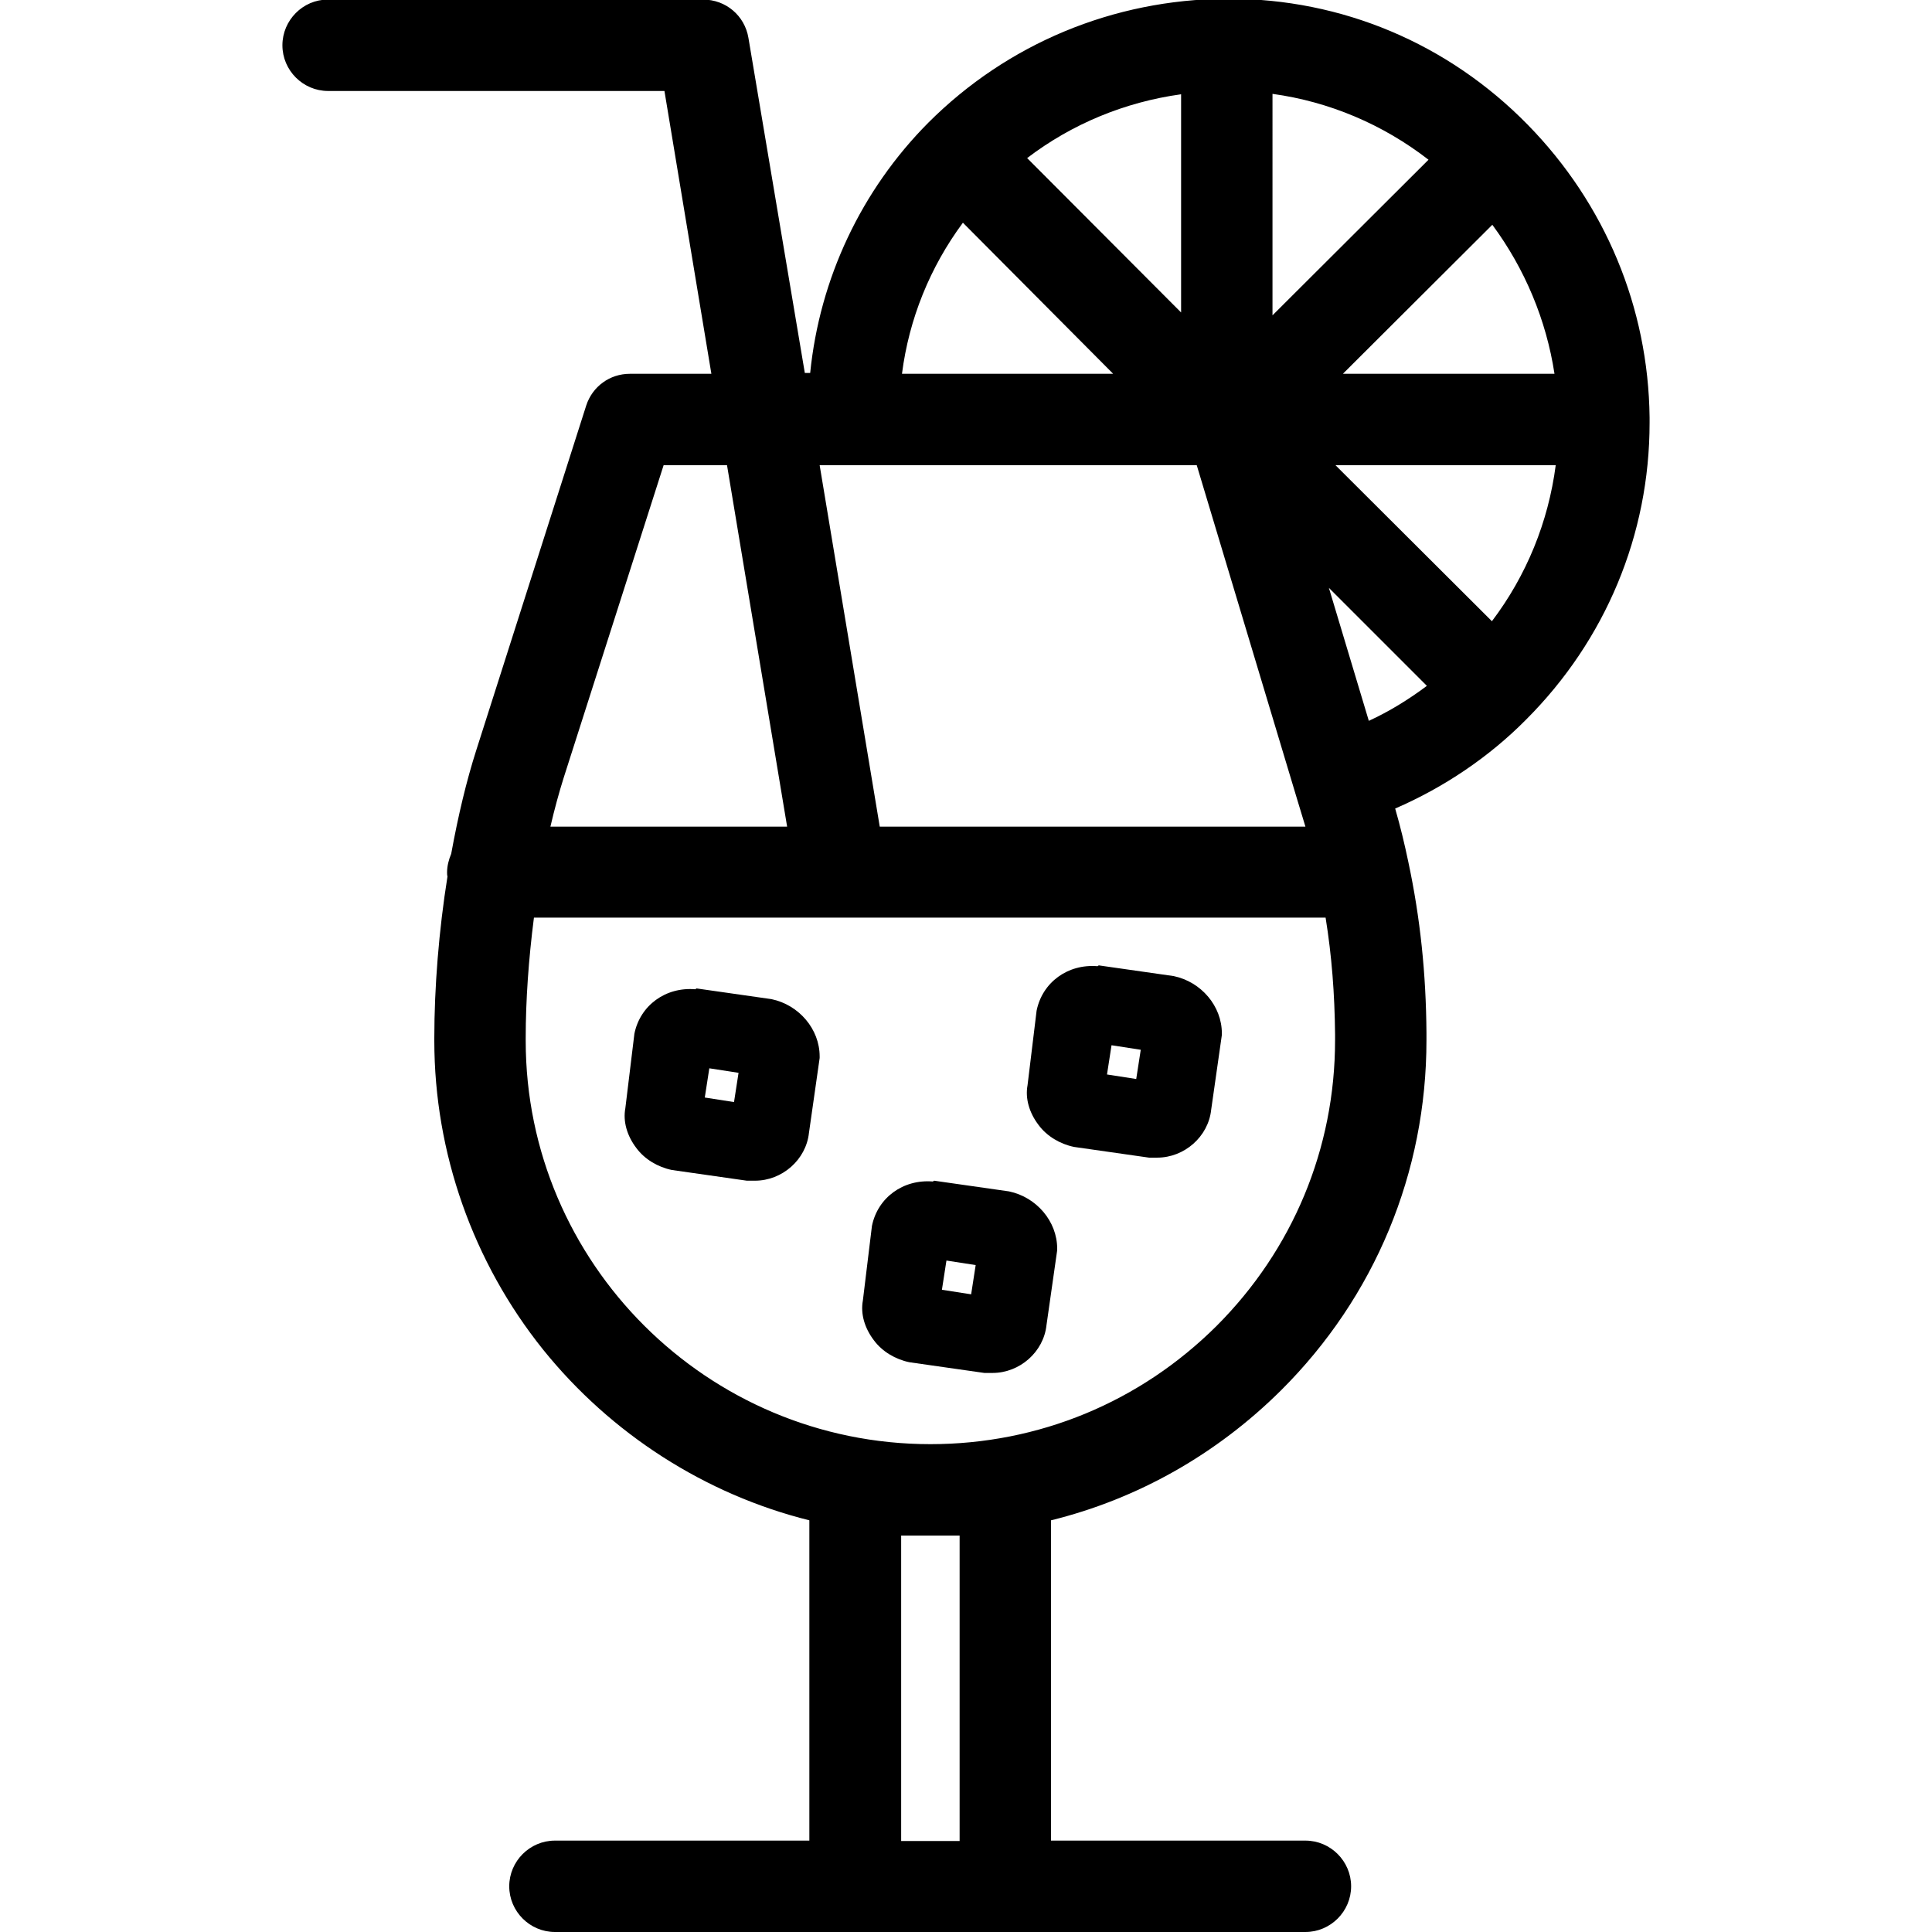 <?xml version="1.0" encoding="UTF-8"?>
<svg xmlns="http://www.w3.org/2000/svg" xml:space="preserve" fill="currentColor" viewBox="0 0 469.3 469.3">
    <path d="M371.1 30.3C351.7 10.5 325.9-.3 298.5-.3h-.7c-27.4.2-53.1 10.9-72.3 30.1-16.3 16.4-26.4 37.9-28.7 60.8h-1.3L181.8 9.2c-.9-5.4-5.5-9.3-11-9.3H79.6c-6 0-11 5-11 11.1s5 11.1 11.1 11.1h81.7l11.4 68.7H153c-4.9 0-9.1 3.1-10.6 7.7l-26.7 83.7c-2.4 7.5-4.4 15.9-6.1 25.2-.6 1.4-1 3-1 4.5 0 .3 0 .7.1 1-2.1 13.1-3.2 27-3.2 39.2v.7c0 27.2 9.4 53.8 26.4 75 16.5 20.5 39.4 35.2 64.7 41.5v77.8h-61.8c-6.1 0-11.1 5-11.1 11.1s5 11.1 11.1 11.1h182.3c6.1 0 11.1-5 11.1-11.1s-5-11.1-11.1-11.1h-61.8v-77.8c21.1-5.2 40.3-16.1 55.9-31.6 22.8-22.7 35.3-52.9 35.3-85v-1.8c-.1-14.4-1.5-27.9-4.4-41.5-.9-4.3-1.9-8.5-3.2-13 11.8-5.1 22.8-12.5 31.8-21.6 19.3-19.3 30-44.9 30-72.1v-1.3c-.3-26.7-10.8-51.9-29.6-71.1zm6.5 60.5h-51.4l36.3-36.2c7.9 10.7 13.1 23.1 15.1 36.2zm-68.5-68c13.8 1.9 26.8 7.4 37.9 16l-37.9 37.8V22.8zm-22.2.1v53l-37.4-37.5c10.9-8.3 23.7-13.6 37.4-15.5zm-53 31.2 36.5 36.7h-51.3c1.7-13.3 6.8-25.9 14.8-36.7zm56.8 58.9 24.4 81.2c.7 2.2 1.3 4.4 2 6.6H213.7L199.1 113h91.6zm-153.8 76 24.3-76h15.4l14.6 87.8h-57.5c1-4.3 2.1-8.3 3.2-11.8zm96.2 258.2h-14.2V373h14.2v74.2zm91.2-194.5c0 26.3-10.3 50.9-28.8 69.4-18.6 18.5-43.2 28.7-69.5 28.7-54.2 0-98.3-44-98.3-98v-.7c0-9.1.7-19.1 2-29.2H322c1.5 9.3 2.2 18.5 2.3 28.3v1.5zm8.2-77.6-9.7-32.3 23.8 23.8c-4.4 3.3-9.1 6.2-14.1 8.5zm29.9-24.2-38-37.9h53.5c-1.8 13.8-7.1 26.8-15.5 37.9z"></path>
    <path d="m187.4 242.7-18.2-2.6-.3.2c-7.2-.6-13.4 3.9-14.8 10.8l-2.2 18.1c-.6 3.2.4 6.7 2.7 9.7 2 2.7 5.2 4.6 8.6 5.3l18.2 2.6h2c6.6 0 12.4-5.1 13.1-11.6l2.6-18.2v-.4c0-6.6-5-12.5-11.7-13.9zm-9.1 25-7.1-1.1 1.1-7.1 7.1 1.1-1.1 7.1z"></path>
    <path d="m245.1 289.4-18.2-2.6-.3.2c-7.2-.6-13.4 3.9-14.8 10.8l-2.2 18.1c-.6 3.2.4 6.7 2.7 9.7 2 2.7 5.2 4.6 8.6 5.3l18.2 2.6h2c6.6 0 12.4-5.1 13.1-11.6l2.6-18.2v-.4c0-6.6-5-12.5-11.7-13.9zm-9.2 25-7.1-1.1 1.1-7.1 7.1 1.1-1.1 7.1z"></path>
    <path d="m285.1 237.1-18.2-2.6-.3.2c-7.2-.6-13.4 3.9-14.8 10.8l-2.2 18.1c-.6 3.2.4 6.7 2.7 9.7 2 2.7 5.2 4.6 8.6 5.3l18.2 2.6h2c6.6 0 12.4-5.1 13.1-11.6l2.6-18.2v-.4c0-6.6-5-12.5-11.7-13.9zm-9.1 25-7.1-1.1 1.1-7.1 7.1 1.1-1.1 7.1z"></path>
</svg>
